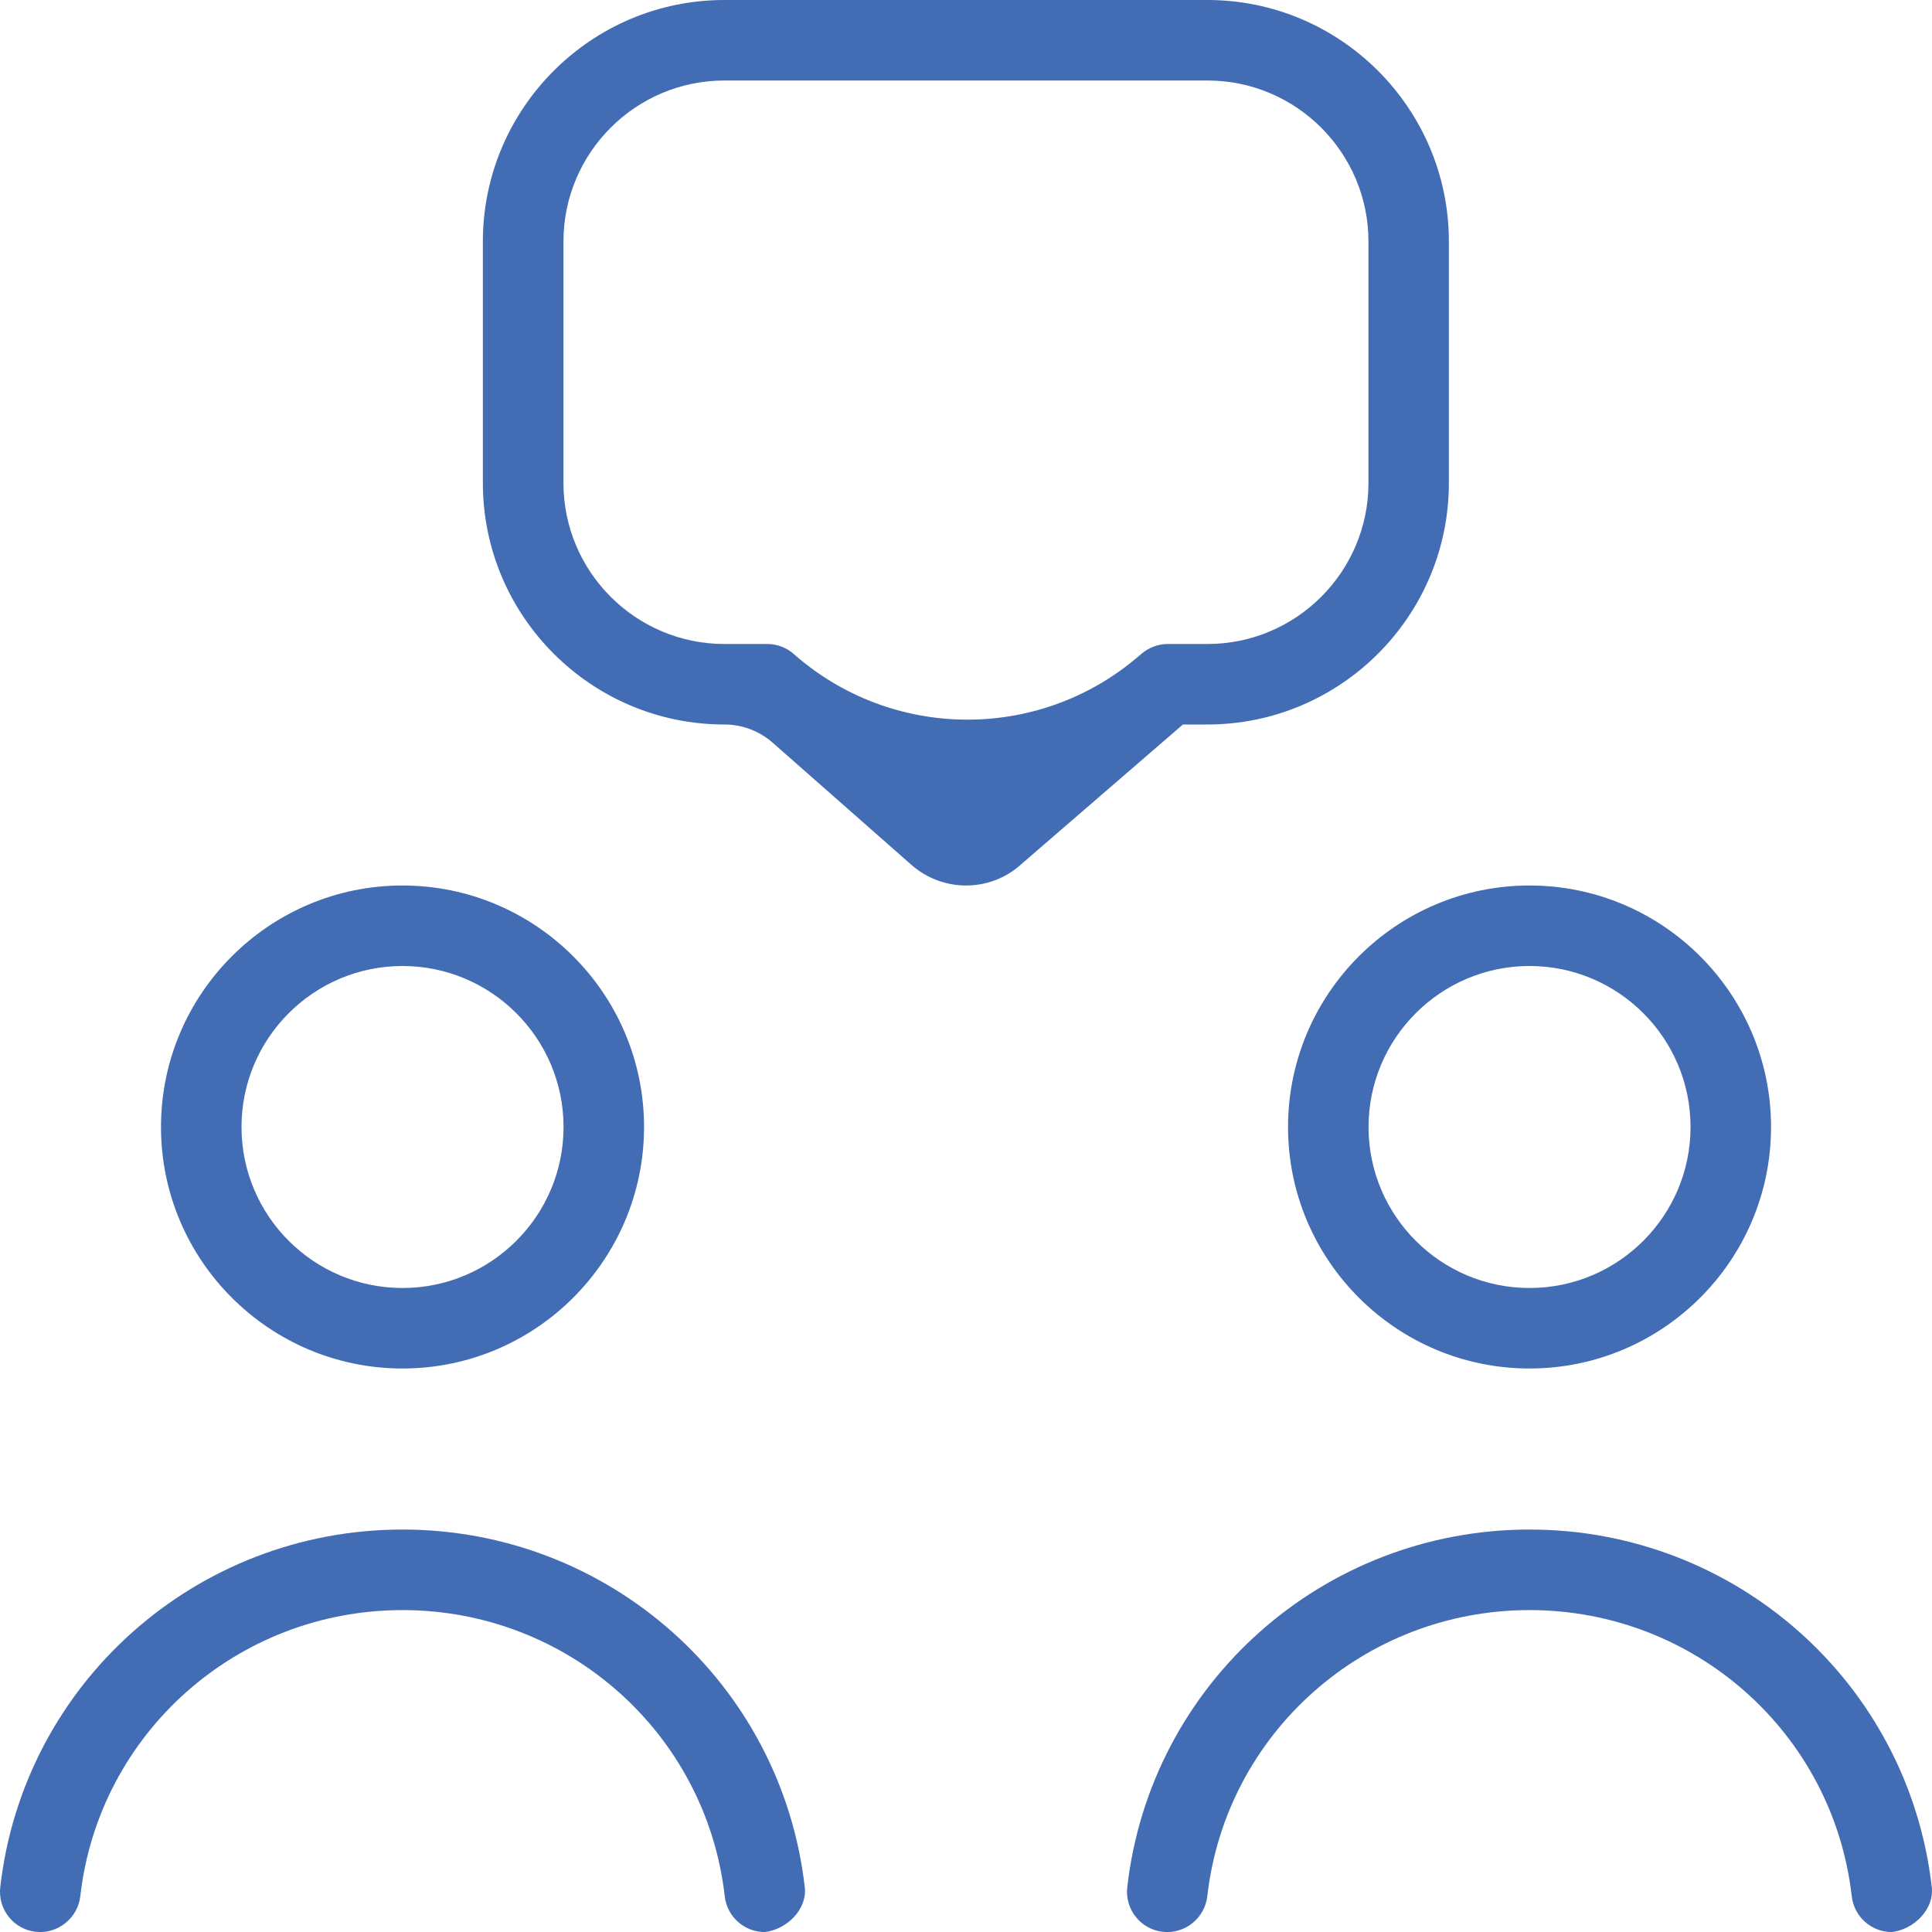 <svg xmlns="http://www.w3.org/2000/svg" width="45" height="45" viewBox="0 0 45 45" fill="none"><path d="M17.811 45.001C17.849 45.001 17.774 45.004 17.811 45.001ZM35.626 20.625C38.727 20.625 41.251 23.149 41.251 26.25C41.251 29.352 38.727 31.875 35.626 31.875C32.524 31.875 30.001 29.352 30.001 26.25C30.001 23.149 32.524 20.625 35.626 20.625ZM31.876 26.25C31.876 28.319 33.558 30 35.626 30C37.694 30 39.376 28.319 39.376 26.25C39.376 24.182 37.694 22.5 35.626 22.5C33.558 22.5 31.876 24.182 31.876 26.25ZM3.75 26.25C3.75 23.149 6.274 20.625 9.375 20.625C12.477 20.625 15.001 23.149 15.001 26.25C15.001 29.352 12.477 31.875 9.375 31.875C6.274 31.875 3.75 29.352 3.75 26.25ZM5.625 26.25C5.625 28.319 7.307 30 9.375 30C11.444 30 13.126 28.319 13.126 26.25C13.126 24.182 11.444 22.5 9.375 22.5C7.307 22.5 5.625 24.182 5.625 26.25ZM9.375 35.626C4.572 35.626 0.546 39.207 0.006 43.958C-0.052 44.472 0.317 44.937 0.831 44.995C1.332 45.055 1.81 44.686 1.87 44.17C2.299 40.369 5.528 37.502 9.375 37.502C13.223 37.502 16.45 40.369 16.881 44.17C16.936 44.648 17.341 45.001 17.811 45.001C18.325 44.943 18.803 44.474 18.745 43.96C18.205 39.209 14.177 35.626 9.375 35.626ZM44.063 45.001C44.101 45.001 44.026 45.004 44.063 45.001ZM44.995 43.958C44.455 39.207 40.428 35.626 35.626 35.626C30.824 35.626 26.796 39.207 26.256 43.958C26.198 44.472 26.567 44.937 27.081 44.995C27.591 45.055 28.058 44.686 28.12 44.17C28.549 40.369 31.778 37.502 35.626 37.502C39.473 37.502 42.7 40.369 43.131 44.17C43.186 44.648 43.593 45.001 44.063 45.001C44.577 44.943 45.053 44.472 44.995 43.958ZM27.548 16.875C27.549 16.875 27.55 16.877 27.549 16.878L23.764 20.149C23.408 20.466 22.954 20.625 22.503 20.625C22.047 20.625 21.589 20.464 21.224 20.14L18.001 17.302C17.689 17.027 17.288 16.875 16.872 16.875V16.875C13.771 16.875 11.247 14.351 11.247 11.25V5.625C11.247 2.524 13.771 0 16.872 0H28.122C31.223 0 33.747 2.524 33.747 5.625V11.25C33.747 14.351 31.223 16.875 28.122 16.875H27.548V16.875ZM27.201 15H28.124C30.192 15 31.874 13.318 31.874 11.25V5.625C31.874 3.557 30.192 1.875 28.124 1.875H16.874C14.806 1.875 13.124 3.557 13.124 5.625V11.25C13.124 13.318 14.806 15 16.874 15H17.871C18.1 15 18.319 15.083 18.49 15.235V15.235C20.772 17.245 24.184 17.274 26.499 15.303L26.586 15.229C26.757 15.083 26.974 15 27.199 15H27.201Z" fill="#426CB4"></path></svg>